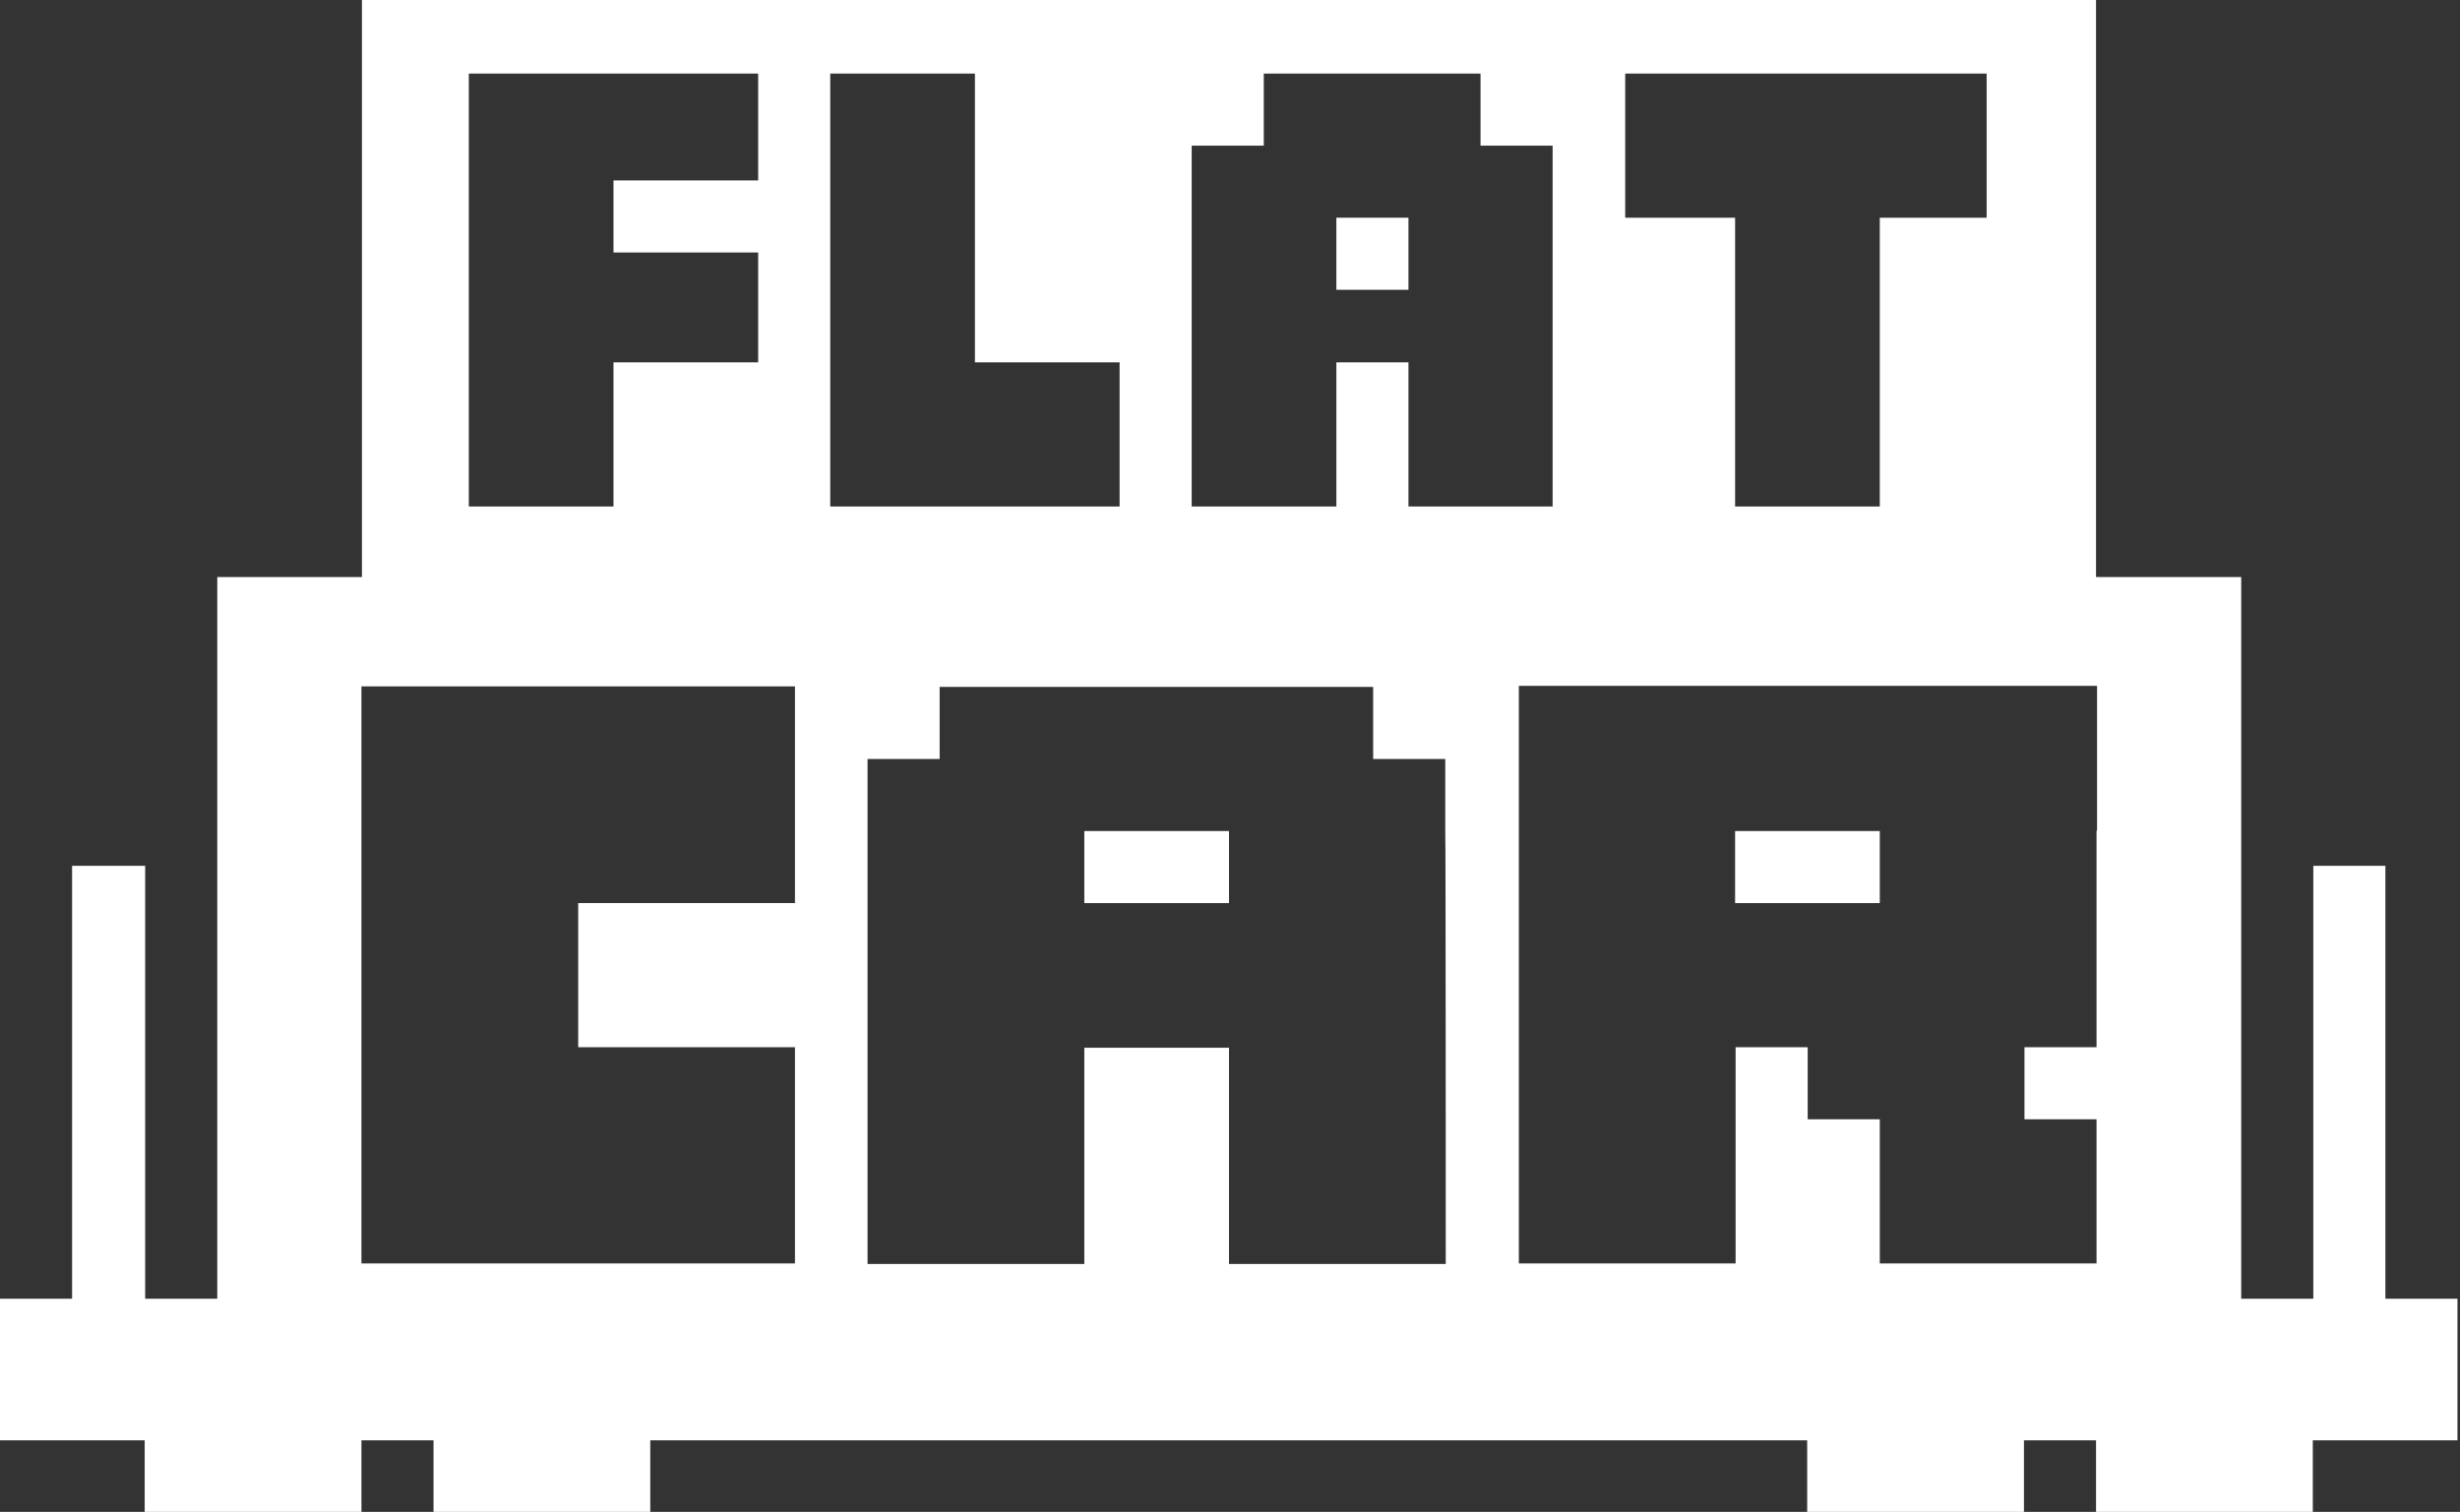<?xml version="1.0" encoding="UTF-8"?>
<svg id="Layer_1" xmlns="http://www.w3.org/2000/svg" version="1.1" viewBox="0 0 488 300">
  <rect x="0" y="0" width="488" height="300" fill="#333333" stroke="none"/>
  <!-- Generator: Adobe Illustrator 29.2.1, SVG Export Plug-In . SVG Version: 2.1.0 Build 116)  -->
  <defs>
    <style>
      .st0 {
        fill: #fff;
      }
    </style>
  </defs>
  <path class="st0" d="M279.4,43.2h-14.3v14.3h14.3v-14.3Z"/>
  <path class="st0" d="M243.8,164.9h-28.7v14.3h28.7v-14.3Z"/>
  <path class="st0" d="M372.9,164.9h-28.7v14.3h28.7v-14.3Z"/>
  <path class="st0" d="M473.2,171.8h-14.3v85.9h-14.3V114.5h-28.8V0H71.8v114.5h-28.7v143.2h-14.3v-85.9h-14.5v85.9H0v28.1h28.7v14.3h43v-14.3h14.3v14.3h43v-14.3h229.5v14.3h43v-14.3h14.3v14.3h43v-14.3h28.7v-28.1h-14.3v-85.9h0ZM322.4,14.6h71.7v28.6h-21.2v57.3h-28.7v-57.3h-21.8V14.6h0ZM236.4,28.9h14.3v-14.3h43v14.3h14.3v71.6h-28.6v-28.6h-14.3v28.6h-28.7V28.9ZM93,71.9V14.6h57.4v21.2h-28.7v14.3h28.7v21.8h-28.7v28.6h-28.7v-28.6h0ZM157.8,179.2h-43.1v28.6h43v42.9h-86v-114.5h86v28.6s0,14.3,0,14.3h0ZM164.7,100.5h0V14.6h28.7v57.3h28.7v28.6h-57.4ZM286.8,250.8h-43v-42.9h-28.7v42.9h-43v-100.2h14.3v-14.3h86v14.3h14.3v14.3c.1,0,.1,85.9.1,85.9ZM415.9,164.9h0v42.9h-14.3v14.3h14.3v28.6h-43v-28.6h-14.3v-14.3h-14.3v42.9h-43v-114.6h114.7v28.6h0Z"/>
</svg>